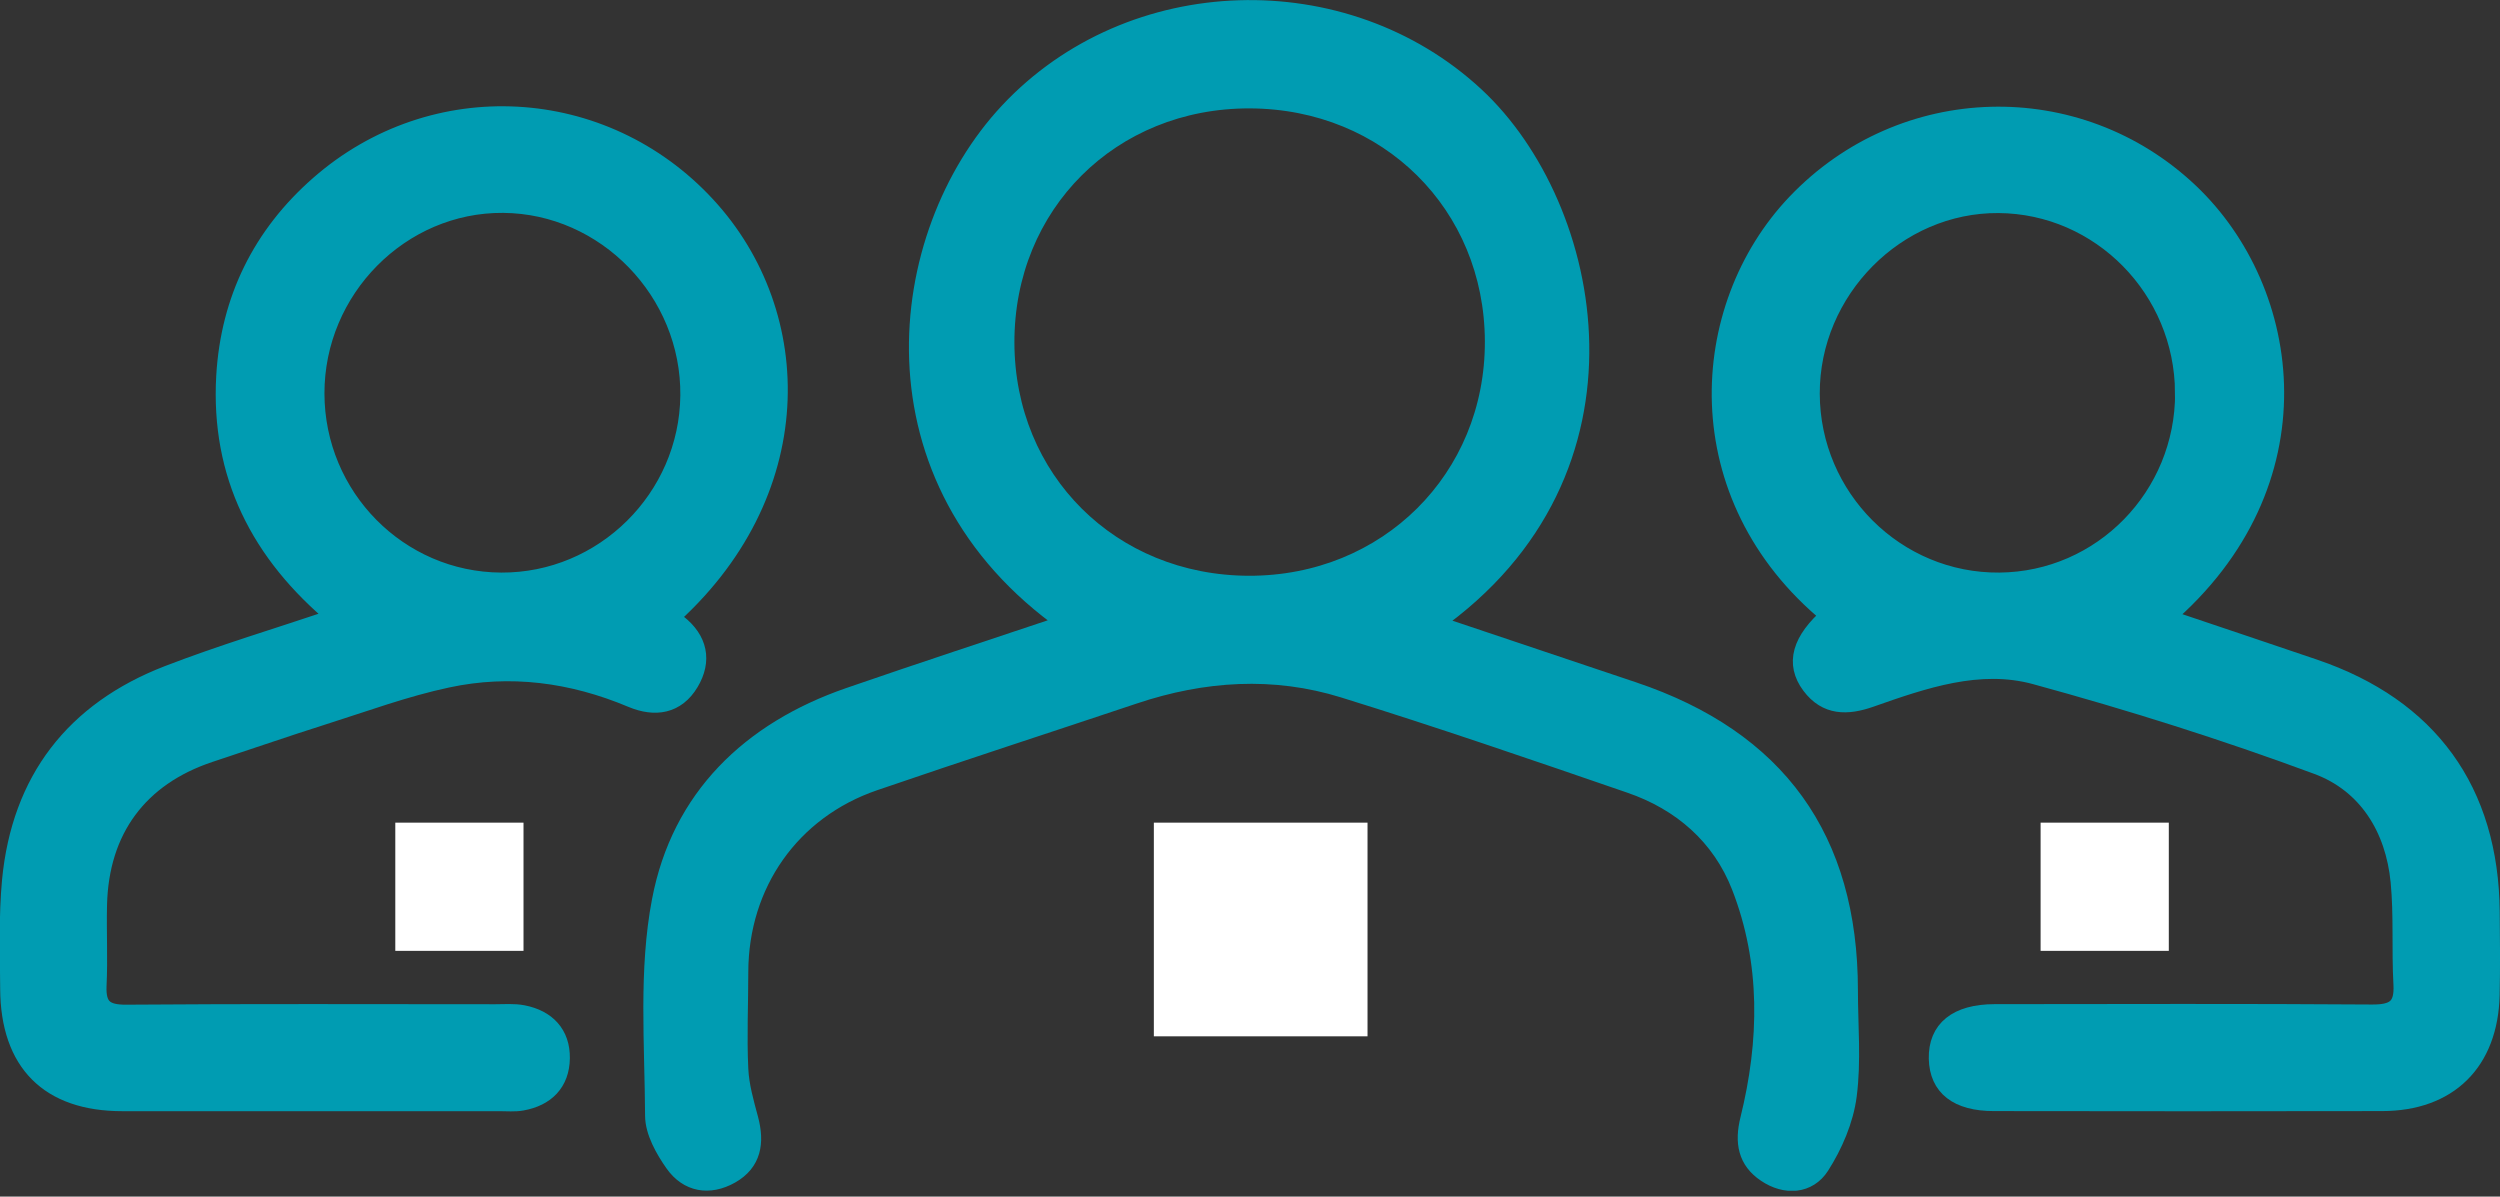 <svg width="234" height="112" viewBox="0 0 234 112" fill="none" xmlns="http://www.w3.org/2000/svg">
<rect x="0" y="0" width="234" height="112" fill="#333333" stroke="none"/>
<g clip-path="url(#clip0_213_755)">
<path d="M99.89 58.347C80.823 44.97 83.613 22.009 94.396 10.469C105.86 -1.794 125.878 -2.364 138.107 9.006C149.214 19.339 154.452 44.12 134.127 58.381C140.446 60.507 146.654 62.591 152.87 64.674C166.35 69.207 173.042 78.502 173.051 92.696C173.051 95.987 173.365 99.312 172.94 102.552C172.643 104.831 171.639 107.17 170.389 109.126C169.249 110.903 167.132 111.048 165.304 109.814C163.509 108.615 163.211 106.914 163.73 104.797C165.542 97.466 165.686 90.076 162.922 82.975C161.085 78.255 157.386 75.032 152.573 73.383C143.677 70.321 134.774 67.26 125.785 64.47C119.245 62.438 112.637 62.863 106.14 65.04C98.036 67.753 89.897 70.389 81.818 73.162C74.037 75.832 69.215 82.729 69.19 90.961C69.19 93.988 69.045 97.024 69.19 100.043C69.258 101.633 69.717 103.215 70.134 104.771C70.703 106.923 70.431 108.794 68.382 109.95C66.383 111.073 64.393 110.733 63.084 108.879C62.174 107.586 61.238 105.928 61.23 104.431C61.196 97.713 60.617 90.825 61.868 84.302C63.696 74.701 70.21 68.416 79.471 65.21C86.164 62.897 92.891 60.694 99.898 58.347H99.89ZM94.098 32.078C94.132 44.928 103.963 54.699 116.881 54.742C129.858 54.776 139.876 44.826 139.834 31.942C139.791 19.118 129.926 9.346 117 9.295C103.98 9.244 94.064 19.118 94.098 32.087V32.078Z" fill="#009CB2" stroke="#009CB2" stroke-width="1.701" stroke-miterlimit="10"/>
<path d="M171.282 57.608C157.65 46.433 158.781 28.796 168.102 19.007C178.094 8.513 194.49 8.071 204.959 18.004C214.704 27.256 217.29 45.26 202.62 57.829C207.391 59.436 212.008 60.984 216.609 62.549C227.358 66.205 233.022 74.021 233.124 85.357C233.15 87.951 233.175 90.553 233.116 93.147C232.963 99.406 229.187 103.139 222.97 103.147C210.852 103.173 198.734 103.164 186.624 103.147C183.23 103.147 181.445 101.736 181.385 99.091C181.326 96.353 183.171 94.847 186.692 94.839C198.461 94.83 210.231 94.788 222.001 94.873C224.11 94.89 225.003 94.312 224.875 92.109C224.697 88.92 224.918 85.688 224.612 82.516C224.127 77.49 221.542 73.349 216.89 71.631C208.241 68.425 199.405 65.644 190.51 63.212C185.271 61.783 180.067 63.586 175.066 65.346C172.906 66.103 170.967 66.137 169.479 64.147C167.949 62.098 168.569 59.955 171.291 57.582L171.282 57.608ZM204.431 36.764C204.397 27.078 196.616 19.16 187.066 19.092C177.507 19.024 169.454 27.154 169.479 36.849C169.505 46.603 177.456 54.529 187.151 54.444C196.744 54.359 204.474 46.459 204.44 36.764H204.431Z" fill="#009CB2" stroke="#009CB2" stroke-width="1.701" stroke-miterlimit="10"/>
<path d="M31.516 57.794C24.296 51.816 20.563 44.392 21.09 35.199C21.507 28.064 24.475 22.009 29.884 17.281C40.573 7.926 56.468 8.794 66.12 19.237C75.542 29.425 75.865 46.305 62.361 58.109C62.769 58.203 63.203 58.169 63.458 58.373C65.371 59.878 65.788 61.825 64.564 63.875C63.305 65.984 61.315 66.29 59.129 65.372C53.551 63.025 47.751 62.251 41.858 63.518C37.903 64.36 34.068 65.78 30.198 67.004C26.661 68.127 23.148 69.343 19.619 70.508C13.003 72.711 9.329 77.66 9.168 84.693C9.108 87.202 9.244 89.719 9.125 92.219C9.031 94.243 9.771 94.907 11.829 94.889C23.335 94.796 34.85 94.847 46.356 94.847C47.224 94.847 48.108 94.77 48.941 94.932C51.169 95.366 52.522 96.778 52.488 99.057C52.454 101.336 51.084 102.705 48.839 103.105C48.167 103.224 47.462 103.156 46.764 103.156C34.995 103.156 23.225 103.164 11.455 103.156C4.592 103.156 0.902 99.465 0.867 92.551C0.85 89.175 0.723 85.782 1.038 82.431C1.939 73.017 6.956 66.537 15.733 63.144C20.801 61.188 26.023 59.631 31.482 57.794H31.516ZM46.909 54.444C56.493 54.495 64.427 46.654 64.529 37.027C64.632 27.307 56.714 19.152 47.105 19.075C37.495 18.999 29.501 27.078 29.518 36.832C29.535 46.518 37.308 54.393 46.909 54.444Z" fill="#009CB2" stroke="#009CB2" stroke-width="1.701" stroke-miterlimit="10"/>
<rect x="108" y="77" width="20" height="20" fill="white"/>
<rect x="191" y="77" width="12" height="12" fill="white"/>
<rect x="37" y="77" width="12" height="12" fill="white"/>
</g>
<defs>
<clipPath id="clip0_213_755">
<rect width="234" height="111.455" fill="white"/>
</clipPath>
</defs>
</svg>
